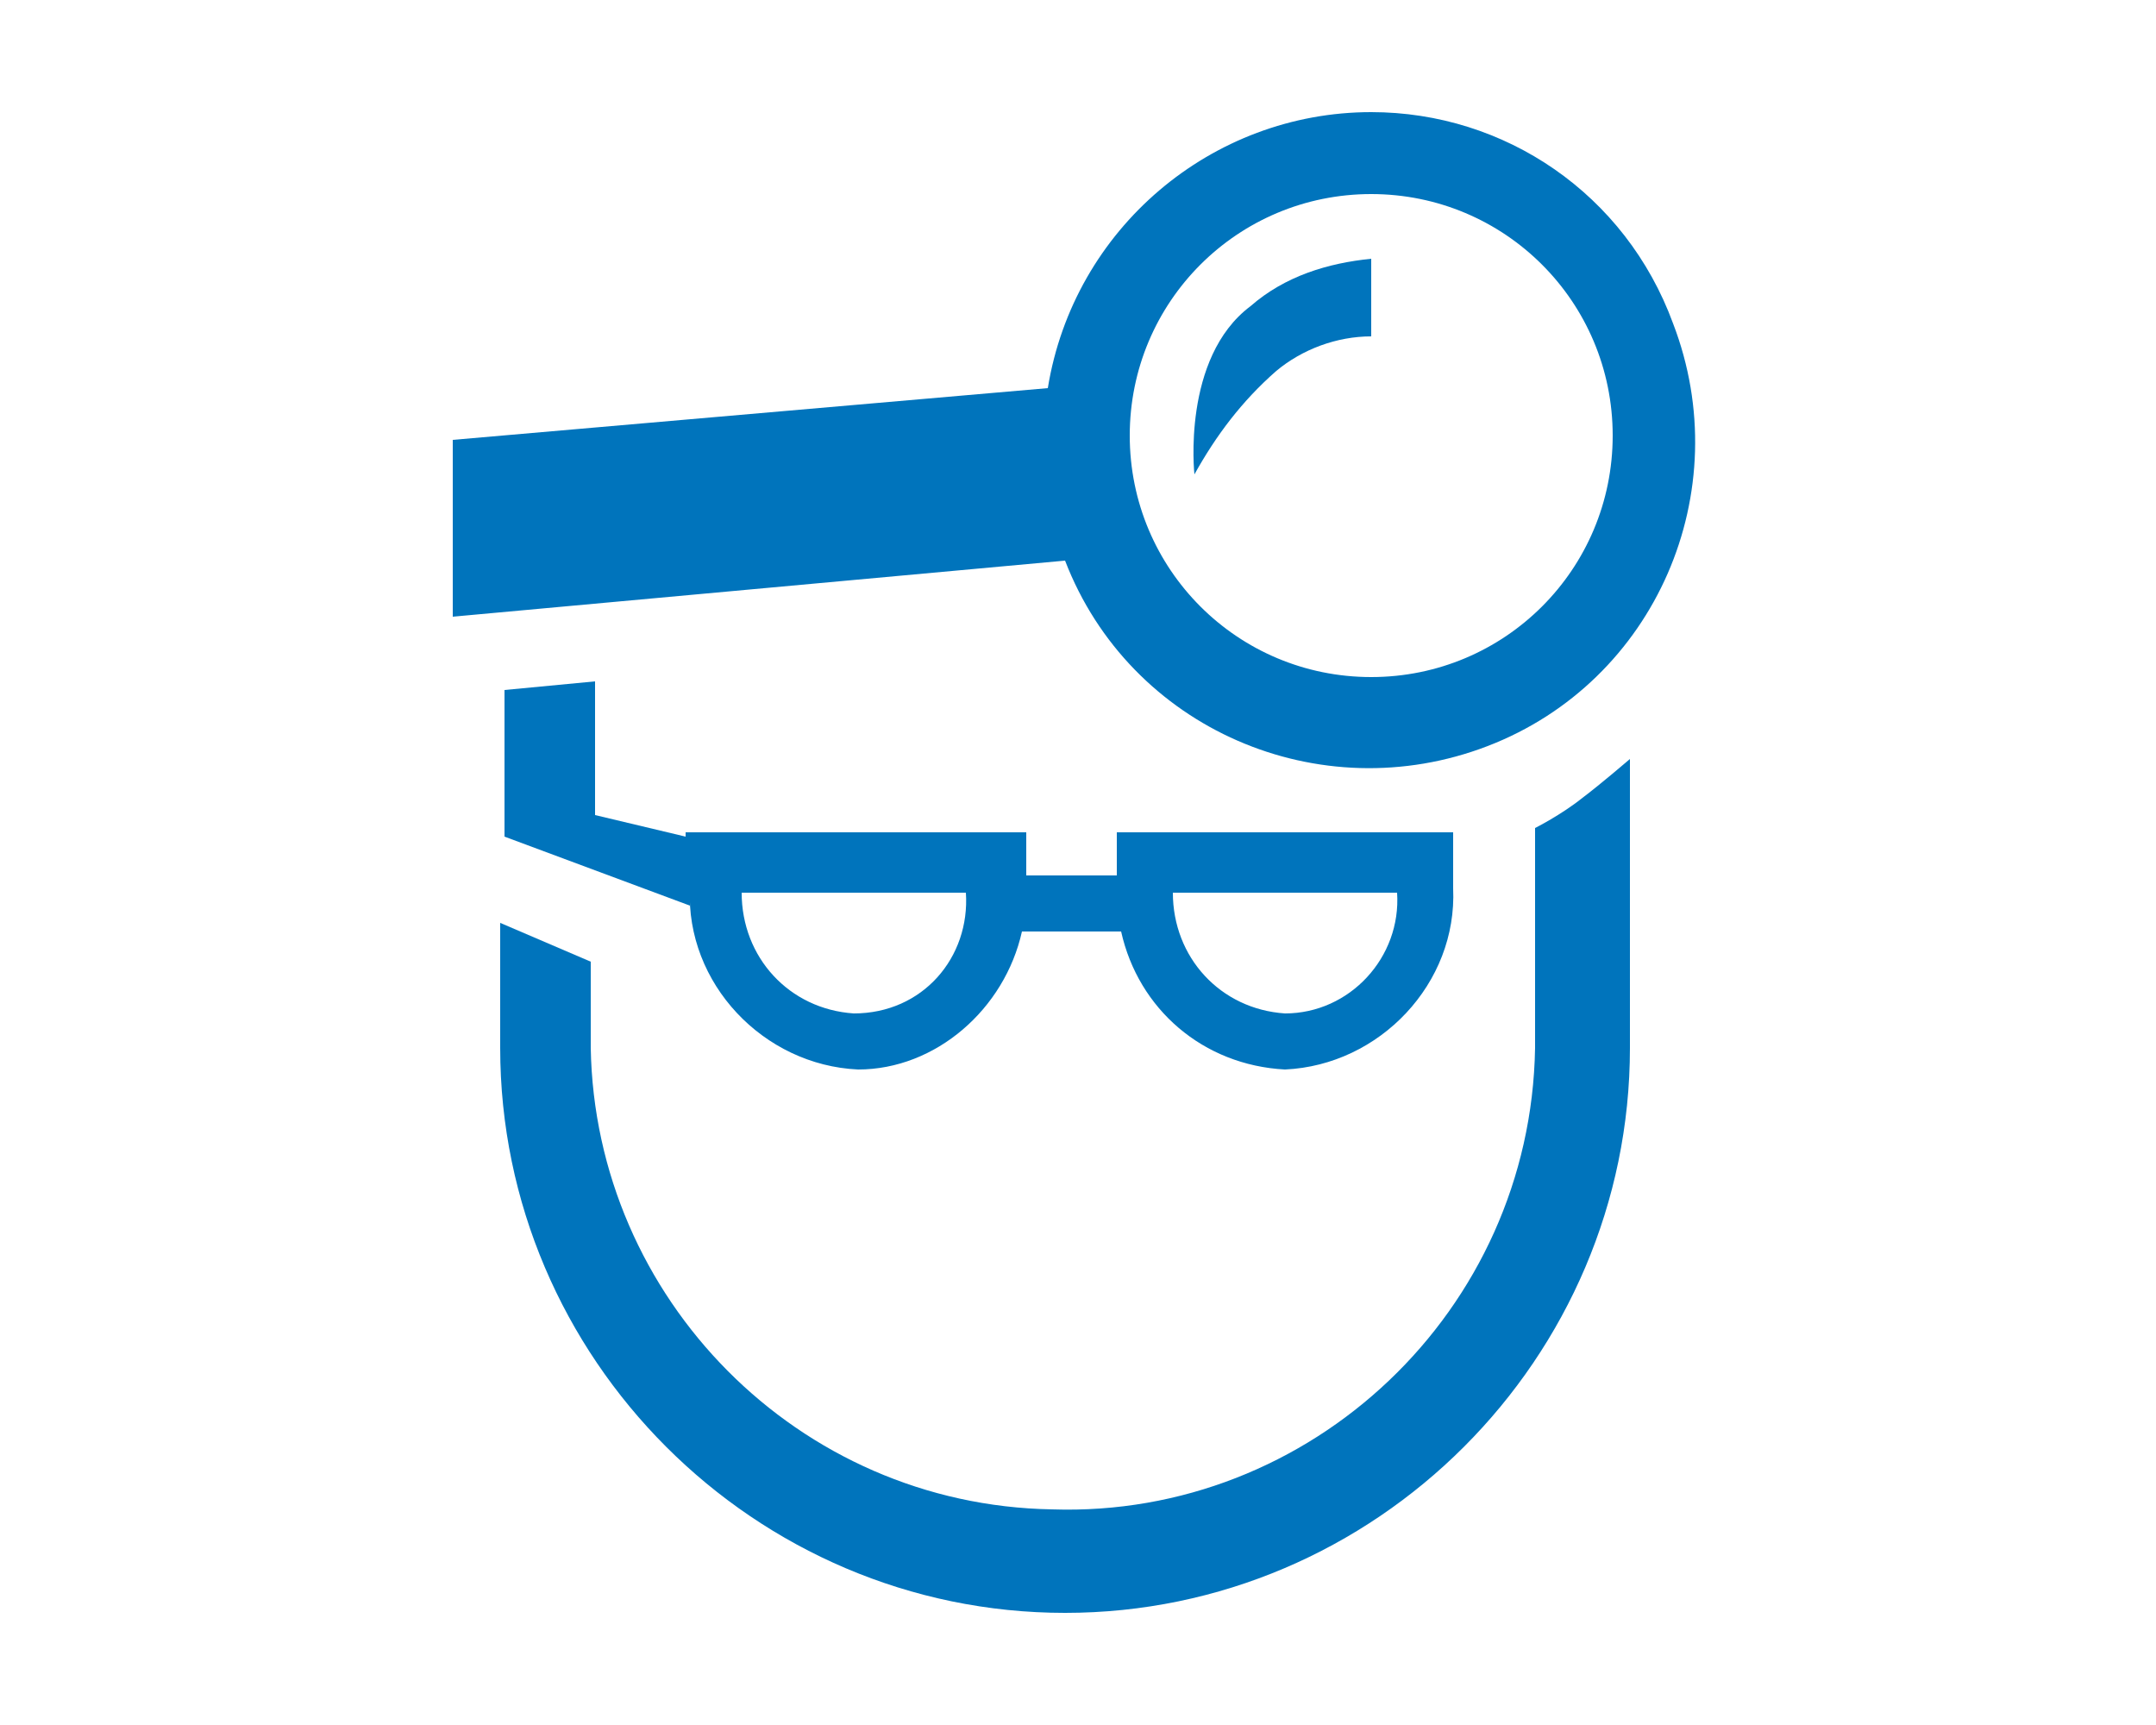 <?xml version="1.0" encoding="utf-8"?>
<!-- Generator: Adobe Illustrator 22.1.0, SVG Export Plug-In . SVG Version: 6.00 Build 0)  -->
<svg version="1.1" id="Ebene_1" xmlns="http://www.w3.org/2000/svg" xmlns:xlink="http://www.w3.org/1999/xlink" x="0px" y="0px"
	 viewBox="0 0 50 40" style="enable-background:new 0 0 50 40;" xml:space="preserve">
<style type="text/css">
	.st0{fill:#0074BC;}
</style>
<title>icon-jameda</title>
<path class="st0" d="M27.7,11c0.5-0.9,1.1-1.7,1.9-2.4c0.6-0.5,1.4-0.8,2.2-0.8V6c-1,0.1-2,0.4-2.8,1.1C27.4,8.3,27.7,11,27.7,11z"
	/>
<path class="st0" d="M31.8,2.6c-3.7,0-6.9,2.7-7.5,6.4l-13.8,1.2v4.1L24.7,13c1.5,3.9,5.9,5.8,9.8,4.3s5.8-5.9,4.3-9.8
	C37.7,4.5,34.9,2.6,31.8,2.6z M31.8,15.7c-3.1,0-5.6-2.5-5.6-5.6s2.5-5.6,5.6-5.6s5.6,2.5,5.6,5.6C37.4,13.2,34.9,15.7,31.8,15.7
	L31.8,15.7z"/>
<path class="st0" d="M35.6,19.2v5.1c-0.1,6.1-5.2,10.9-11.2,10.7c-5.9-0.1-10.6-4.9-10.7-10.7v-2l-2.1-0.9v2.9
	c0,7.2,5.9,13.1,13.1,13.1s13.1-5.9,13.1-13.1v-6.7c0,0-0.7,0.6-1.1,0.9C36.2,18.9,35.6,19.2,35.6,19.2z"/>
<path class="st0" d="M15.9,19.4l-2.1-0.5v-3.1L11.7,16v3.4L16,21v-0.4c-0.1,2.2,1.7,4.1,3.9,4.2c1.8,0,3.4-1.4,3.8-3.2H26
	c0.4,1.8,1.9,3.1,3.8,3.2c2.2-0.1,4-2,3.9-4.2v-1.3h-7.8v1h-2.1v-1h-7.9V19.4z M19.8,23.5c-1.5-0.1-2.6-1.3-2.6-2.8h5.2
	C22.5,22.2,21.4,23.5,19.8,23.5L19.8,23.5z M32.4,20.7c0.1,1.5-1.1,2.8-2.6,2.8c-1.5-0.1-2.6-1.3-2.6-2.8H32.4z"/>
</svg>
